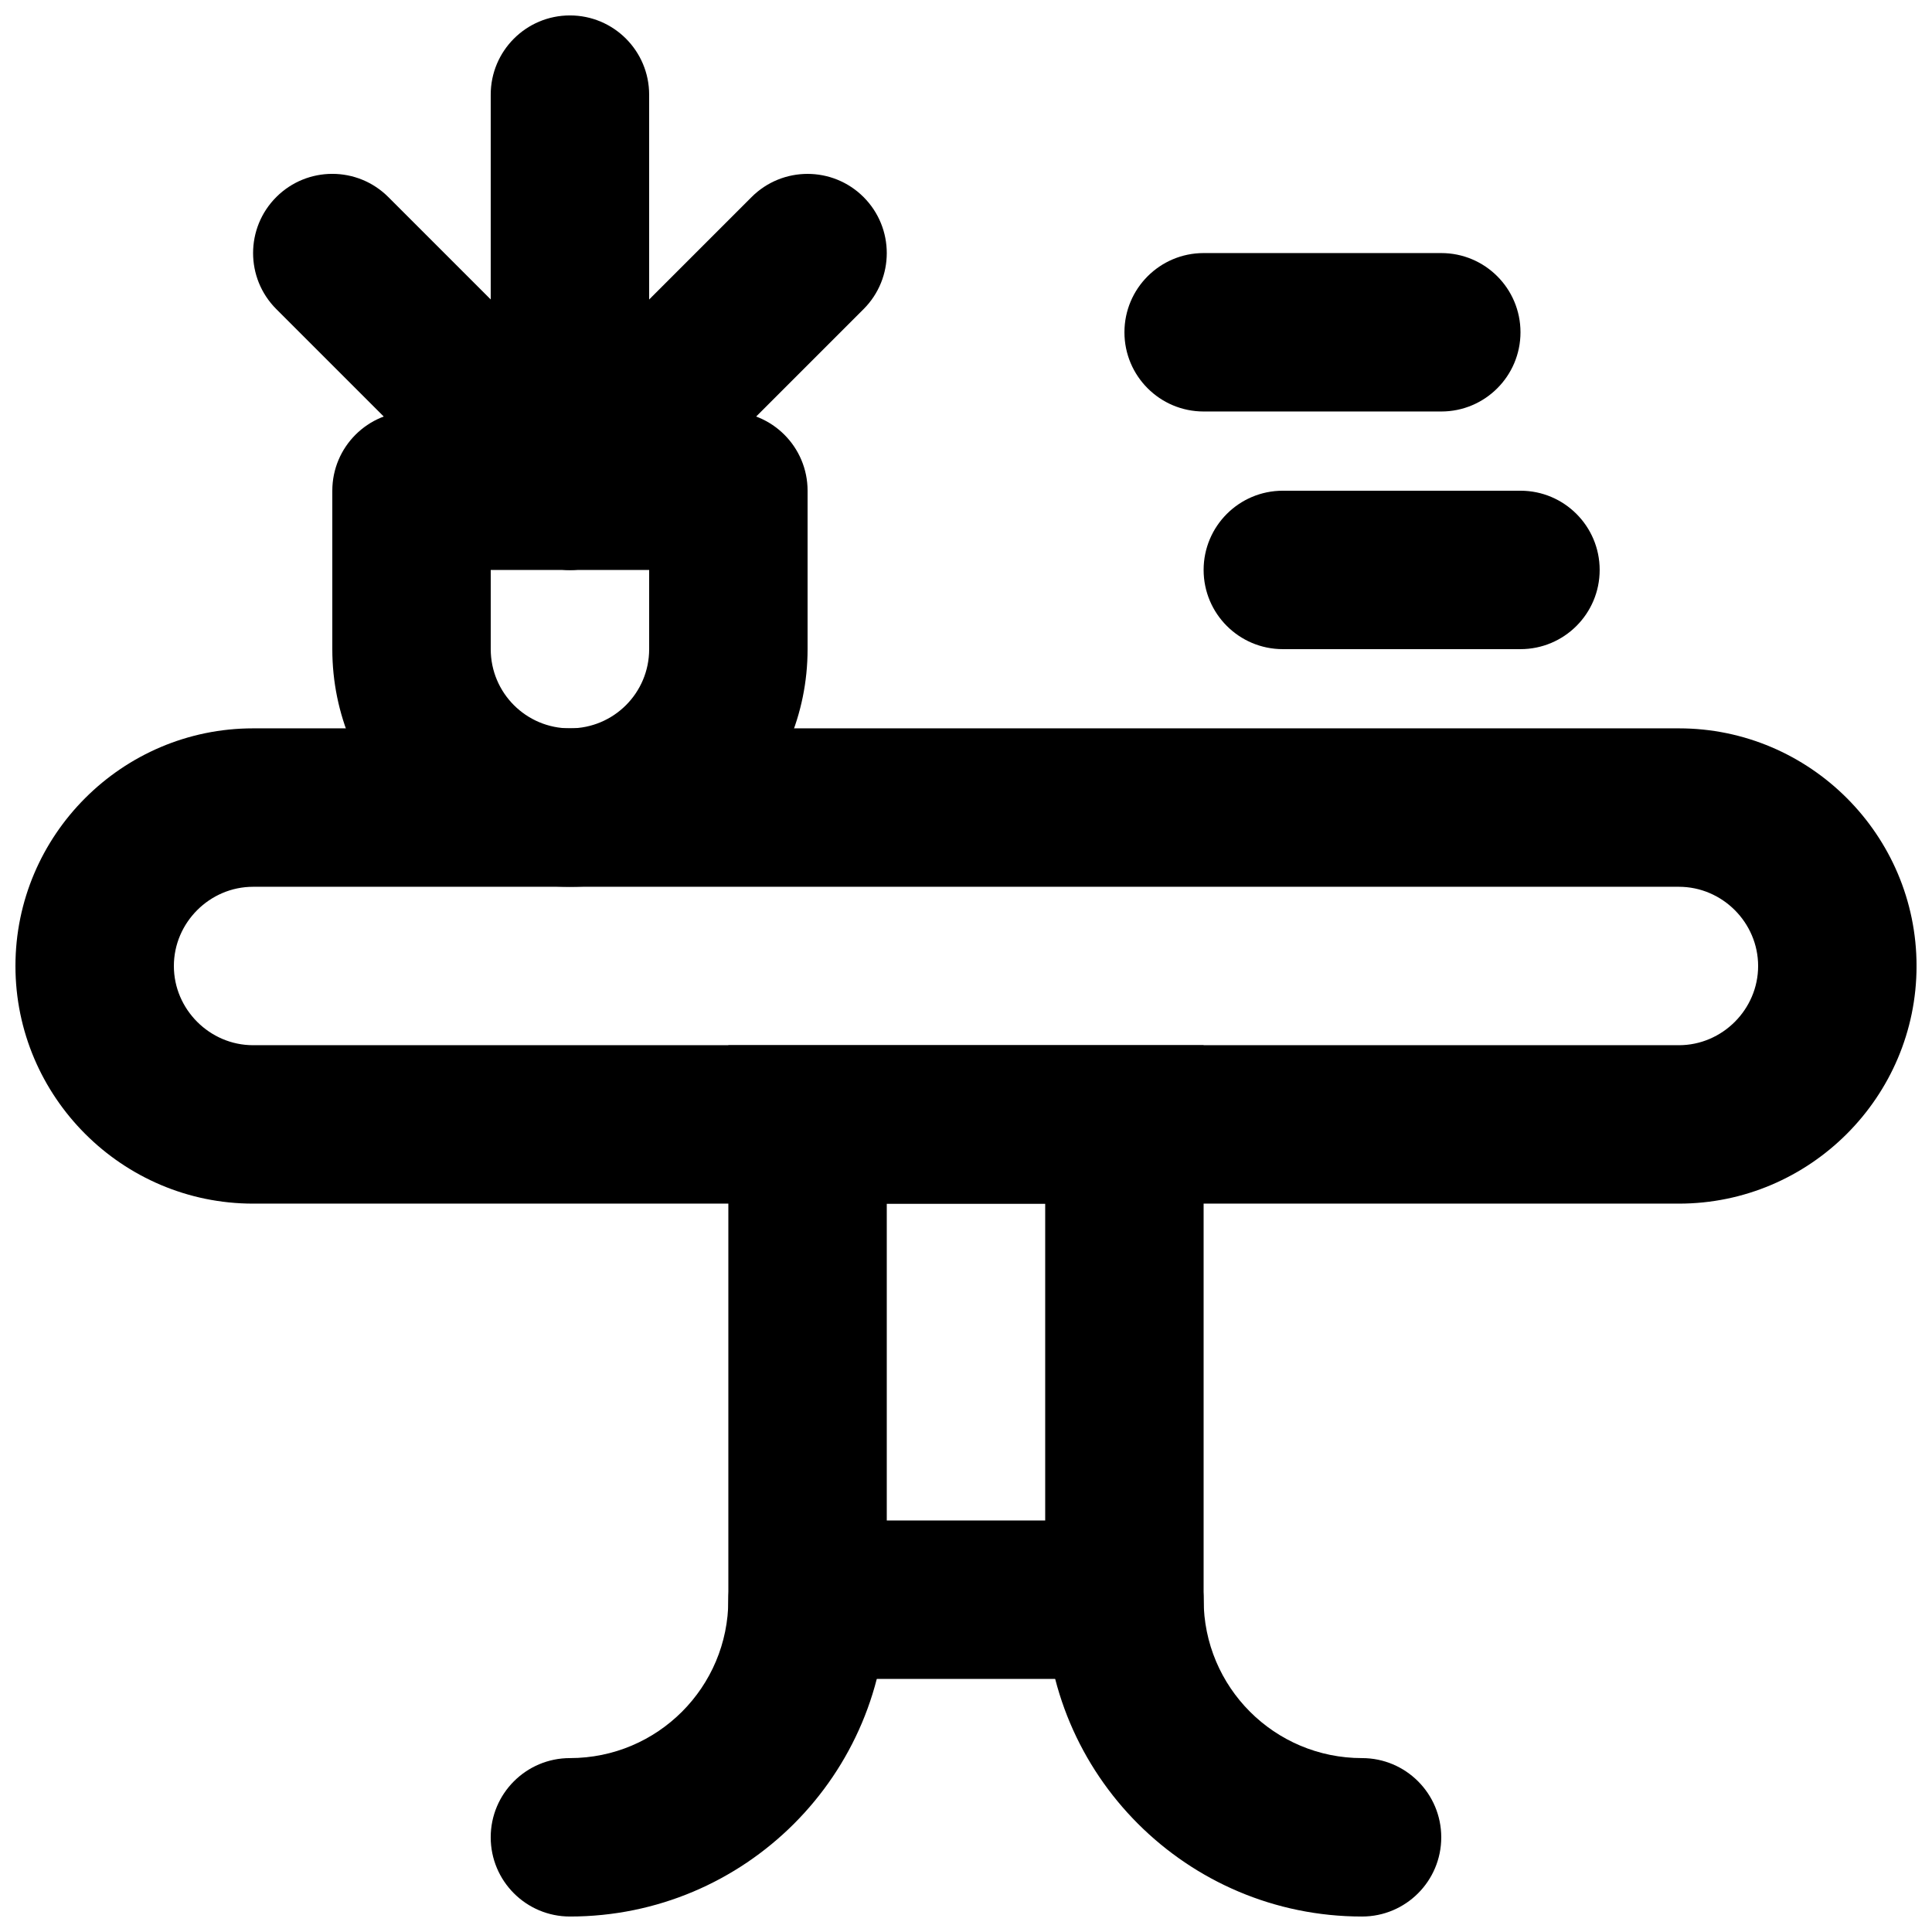 <?xml version="1.0" encoding="UTF-8"?>
<!-- Uploaded to: SVG Repo, www.svgrepo.com, Generator: SVG Repo Mixer Tools -->
<svg width="800px" height="800px" version="1.1" viewBox="144 144 512 512" xmlns="http://www.w3.org/2000/svg">
 <defs>
  <clipPath id="d">
   <path d="m274 546h106v105.9h-106z"/>
  </clipPath>
  <clipPath id="c">
   <path d="m420 546h106v105.9h-106z"/>
  </clipPath>
  <clipPath id="b">
   <path d="m148.09 337h503.81v126h-503.81z"/>
  </clipPath>
  <clipPath id="a">
   <path d="m274 148.09h43v126.91h-43z"/>
  </clipPath>
 </defs>
 <path d="m337.02 588.93h125.95v-167.93h-125.95zm41.984-125.95h41.984v83.965h-41.984z" fill-rule="evenodd"/>
 <g clip-path="url(#d)">
  <path d="m337.02 567.93c0 23.211-18.773 41.984-41.984 41.984-11.594 0-20.992 9.398-20.992 20.992s9.398 20.992 20.992 20.992c46.398 0 83.969-37.57 83.969-83.969 0-11.594-9.398-20.992-20.992-20.992s-20.992 9.398-20.992 20.992z" fill-rule="evenodd"/>
 </g>
 <g clip-path="url(#c)">
  <path d="m420.99 567.93c0 46.398 37.566 83.969 83.965 83.969 11.594 0 20.992-9.398 20.992-20.992s-9.398-20.992-20.992-20.992c-23.211 0-41.98-18.773-41.98-41.984 0-11.594-9.398-20.992-20.992-20.992s-20.992 9.398-20.992 20.992z" fill-rule="evenodd"/>
 </g>
 <g clip-path="url(#b)">
  <path d="m588.93 420.99h-377.86c-11.496 0-20.992-9.496-20.992-20.992 0-11.5 9.496-20.992 20.992-20.992h377.86c11.5 0 20.992 9.492 20.992 20.992 0 11.496-9.492 20.992-20.992 20.992zm0 41.984c34.688 0 62.977-28.293 62.977-62.977 0-34.688-28.289-62.977-62.977-62.977h-377.86c-34.684 0-62.977 28.289-62.977 62.977 0 34.684 28.293 62.977 62.977 62.977z" fill-rule="evenodd"/>
 </g>
 <path d="m274.05 295.04h41.984v20.992c0 11.602-9.391 20.992-20.992 20.992-11.602 0-20.992-9.391-20.992-20.992zm20.992 83.969c34.789 0 62.977-28.188 62.977-62.977v-41.984c0-11.594-9.398-20.992-20.992-20.992h-83.969c-11.594 0-20.992 9.398-20.992 20.992v41.984c0 34.789 28.188 62.977 62.977 62.977z" fill-rule="evenodd"/>
 <g clip-path="url(#a)">
  <path d="m316.03 253.05v-83.969c0-11.594-9.398-20.992-20.992-20.992s-20.992 9.398-20.992 20.992v83.969c0 11.594 9.398 20.992 20.992 20.992s20.992-9.398 20.992-20.992z" fill-rule="evenodd"/>
 </g>
 <path d="m483.96 316.03h62.977c11.594 0 20.992-9.398 20.992-20.992s-9.398-20.992-20.992-20.992h-62.977c-11.59 0-20.988 9.398-20.988 20.992s9.398 20.992 20.988 20.992z" fill-rule="evenodd"/>
 <path d="m462.98 253.05h62.973c11.594 0 20.992-9.398 20.992-20.992s-9.398-20.992-20.992-20.992h-62.973c-11.594 0-20.992 9.398-20.992 20.992s9.398 20.992 20.992 20.992z" fill-rule="evenodd"/>
 <path d="m343.17 196.23-62.977 62.977c-8.199 8.199-8.199 21.488 0 29.688 8.195 8.195 21.488 8.195 29.688 0l62.977-62.977c8.195-8.199 8.195-21.488 0-29.688-8.199-8.199-21.492-8.199-29.688 0z" fill-rule="evenodd"/>
 <path d="m217.22 225.91 62.977 62.977c8.195 8.195 21.488 8.195 29.688 0 8.195-8.199 8.195-21.488 0-29.688l-62.977-62.977c-8.199-8.199-21.488-8.199-29.688 0-8.199 8.199-8.199 21.488 0 29.688z" fill-rule="evenodd"/>
</svg>